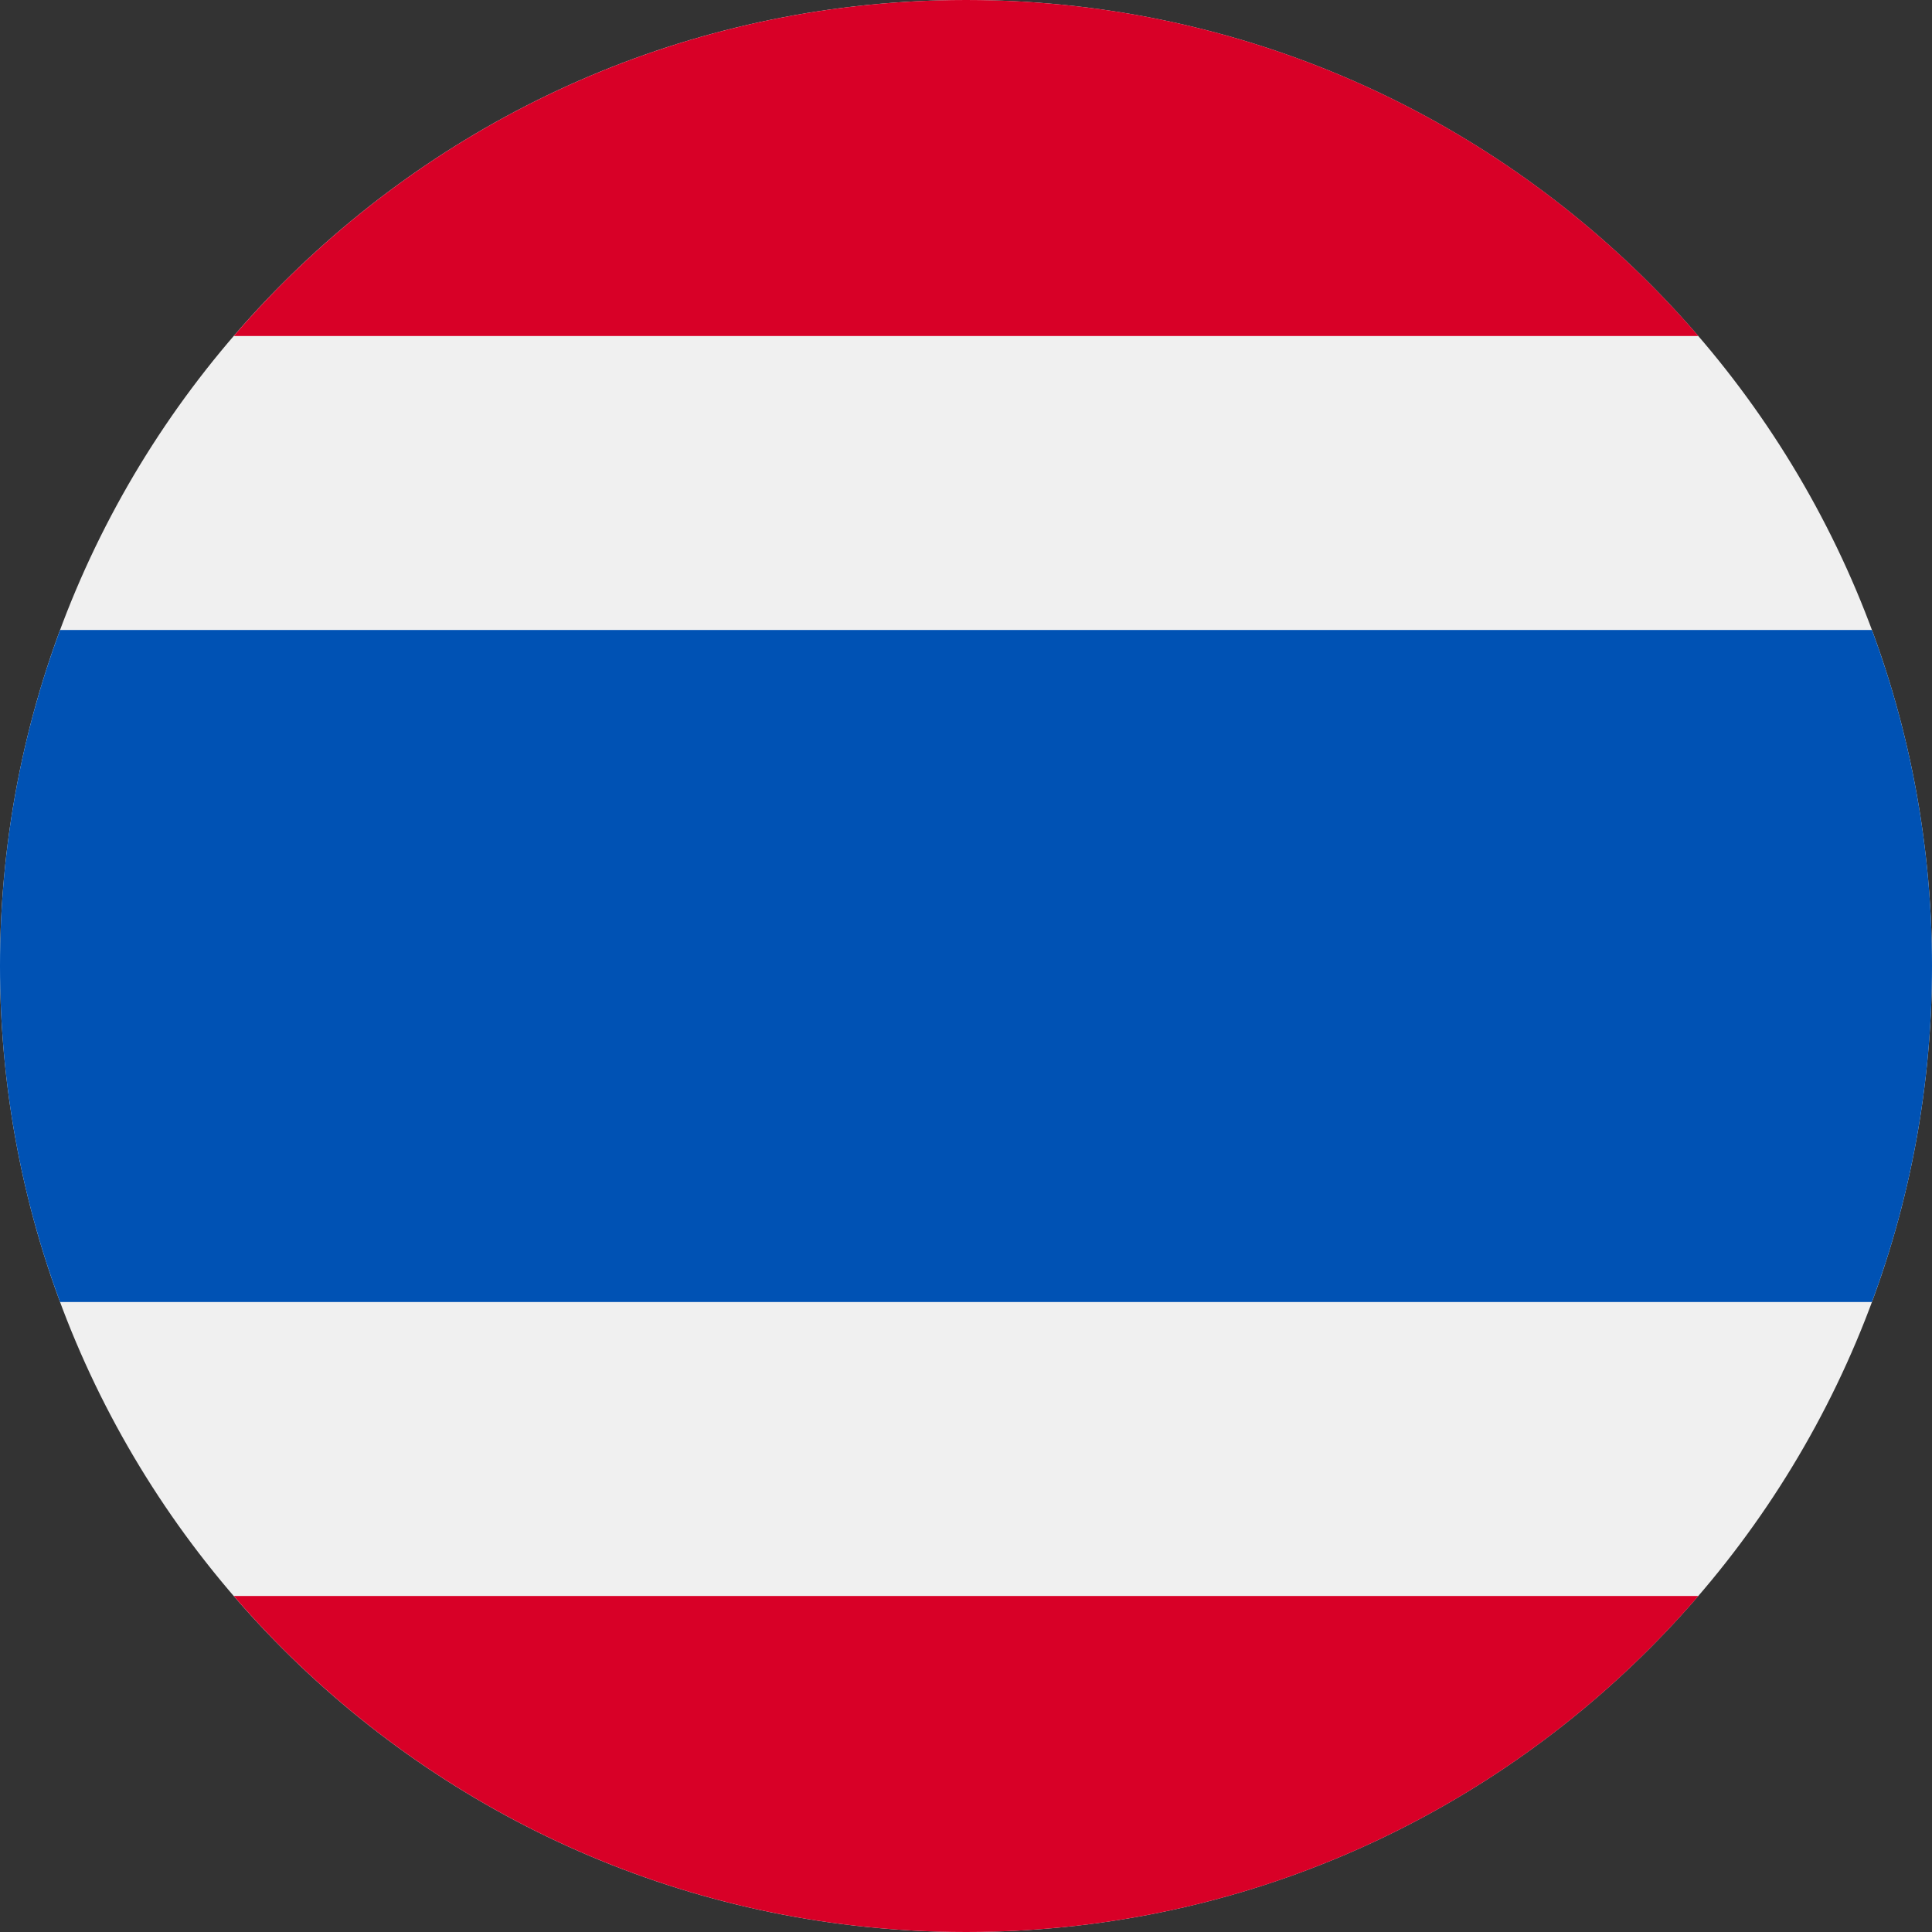 <svg width="24" height="24" viewBox="0 0 24 24" fill="none" xmlns="http://www.w3.org/2000/svg">
<rect x="0" y="0" width="24" height="24" fill="#333333" stroke="none"/>
<g clip-path="url(#clip0_29_6047)">
<path d="M12 24C18.627 24 24 18.627 24 12C24 5.373 18.627 0 12 0C5.373 0 0 5.373 0 12C0 18.627 5.373 24 12 24Z" fill="#F0F0F0"/>
<path d="M23.254 7.826H0.746C0.264 9.126 0 10.532 0 12C0 13.468 0.264 14.874 0.746 16.174H23.254C23.736 14.874 24 13.468 24 12C24 10.532 23.736 9.126 23.254 7.826Z" fill="#0052B4"/>
<path d="M12.001 0C8.364 0 5.105 1.618 2.904 4.174H21.098C18.897 1.618 15.638 0 12.001 0Z" fill="#D80027"/>
<path d="M21.098 19.826H2.904C5.105 22.382 8.364 24 12.001 24C15.638 24 18.897 22.382 21.098 19.826Z" fill="#D80027"/>
</g>
<defs>
<clipPath id="clip0_29_6047">
<rect width="24" height="24" fill="white"/>
</clipPath>
</defs>
</svg>
